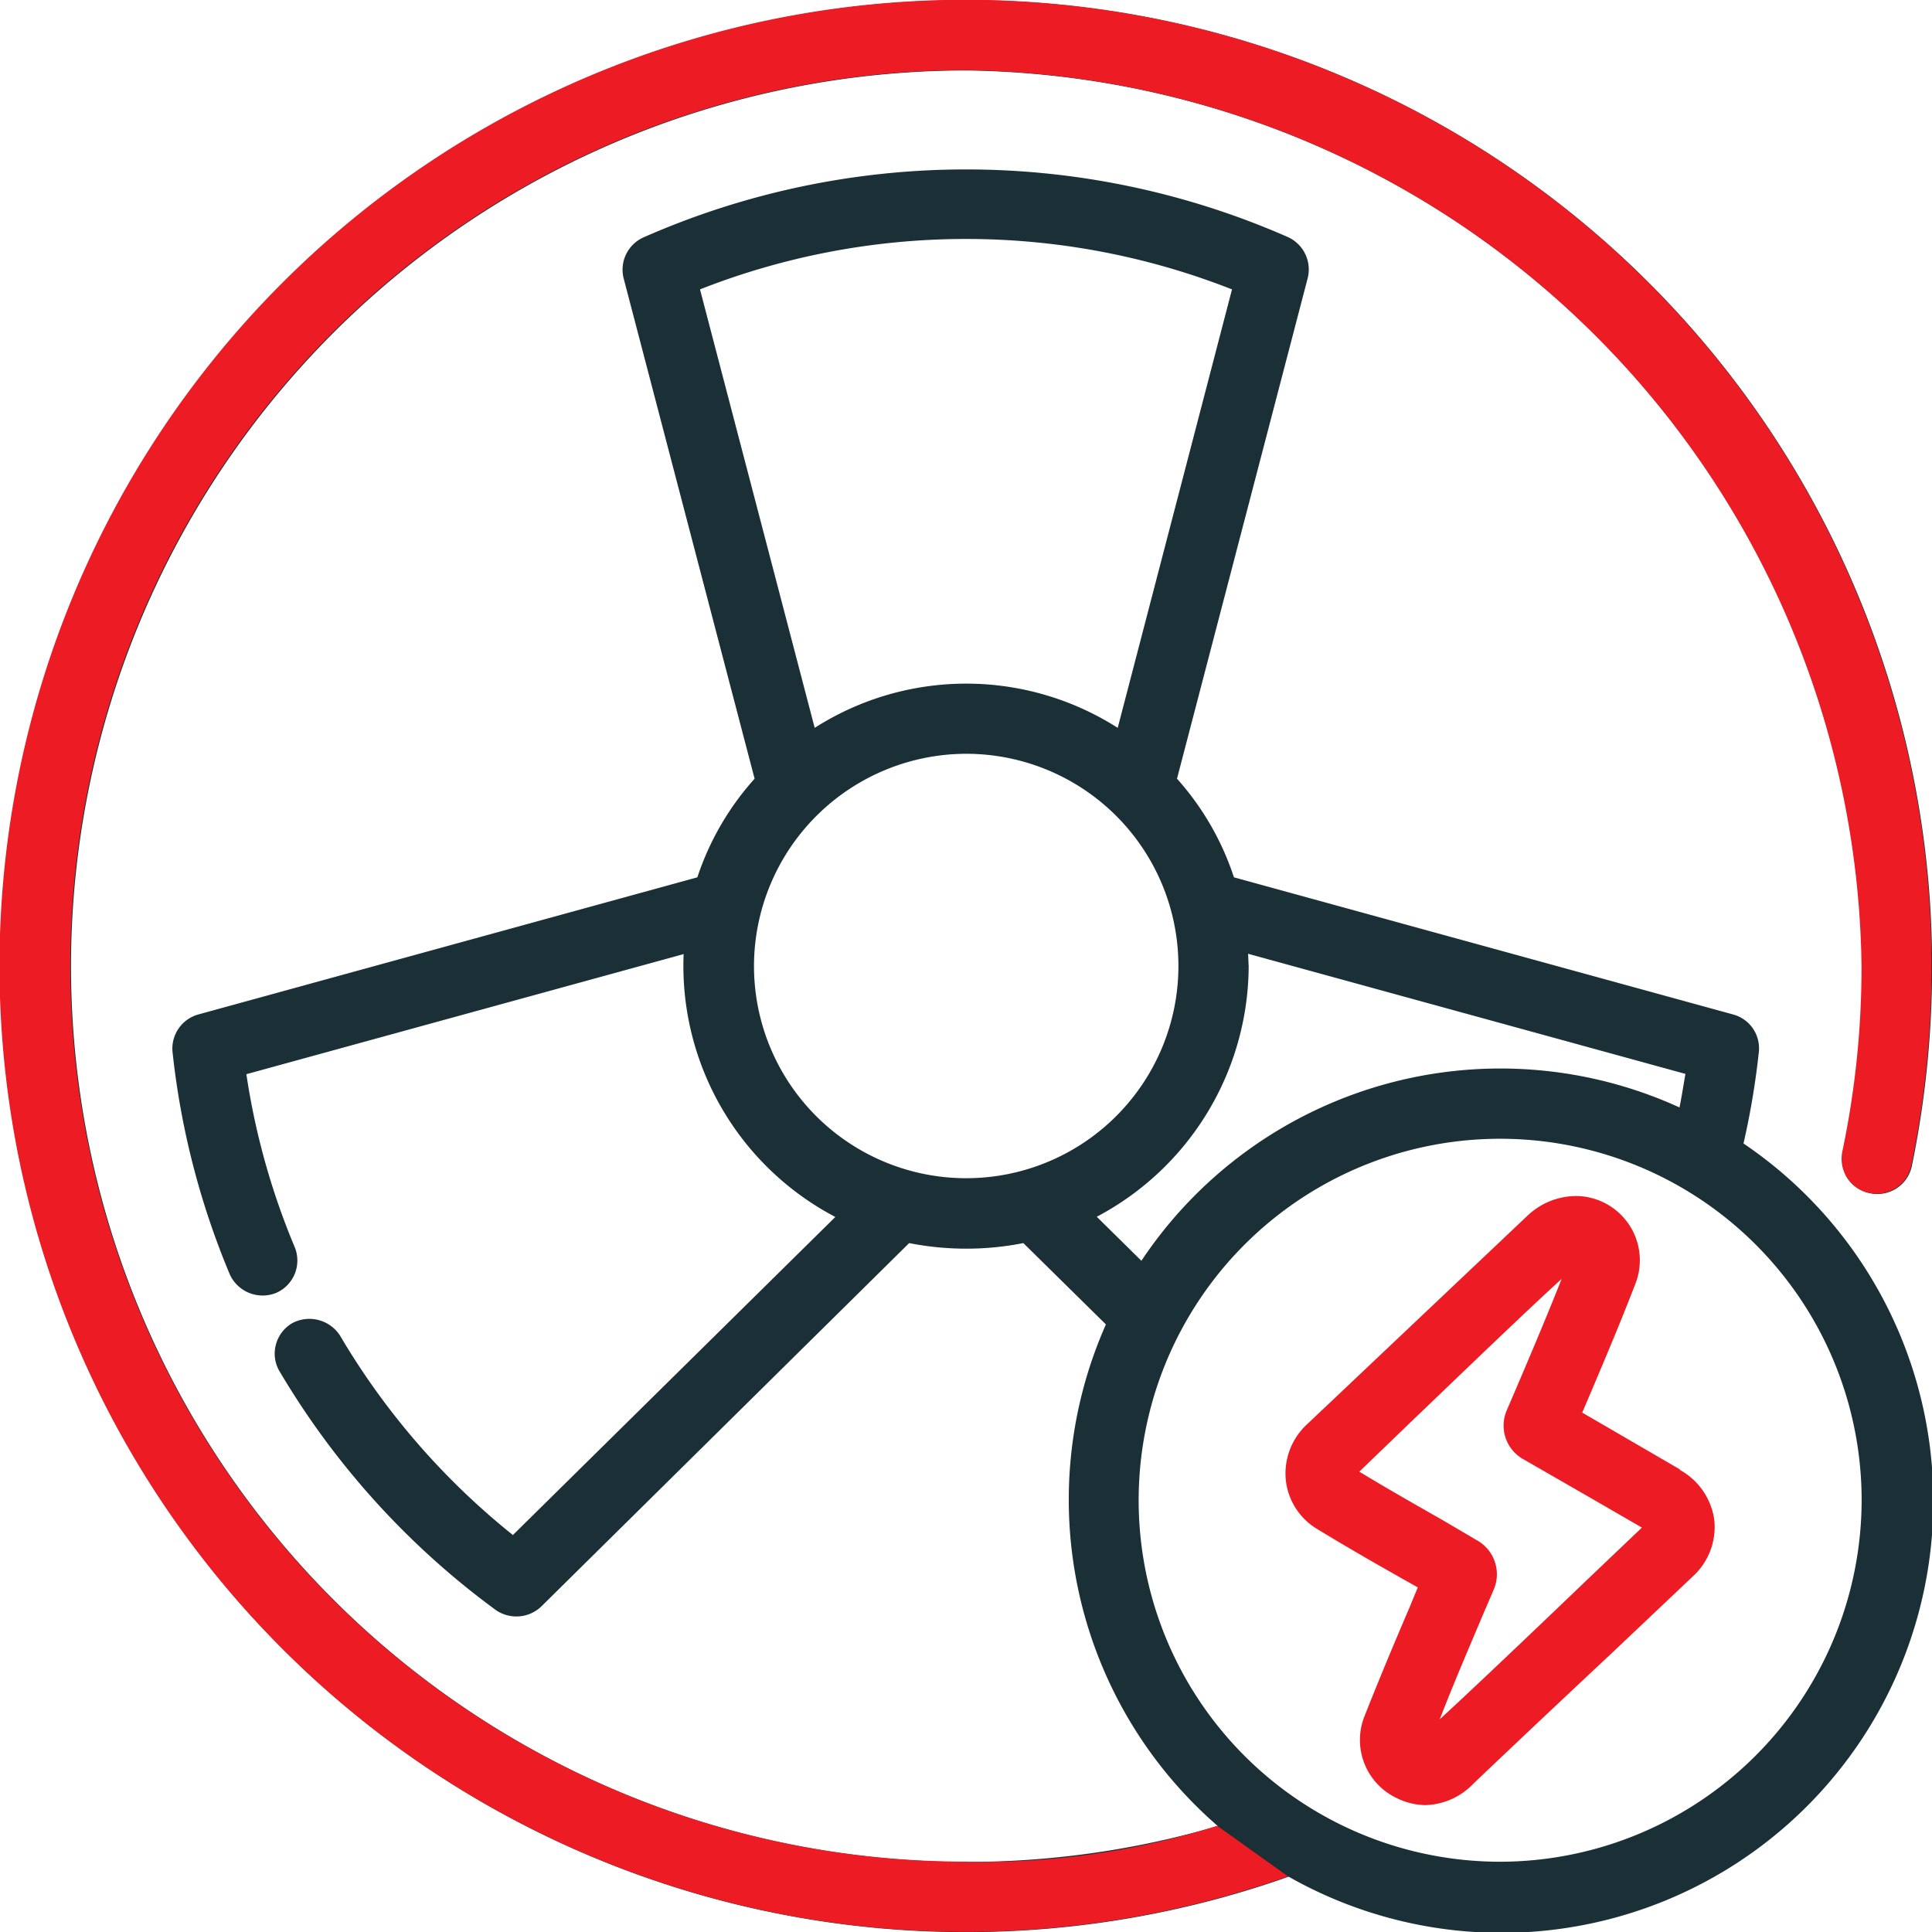 <?xml version="1.0" encoding="UTF-8"?> <svg xmlns="http://www.w3.org/2000/svg" width="19" height="19" viewBox="0 0 19 19"><g id="Group_199" data-name="Group 199" transform="translate(-365.878 -566.262)"><path id="Path_216" data-name="Path 216" d="M378.041,576.659l-.96-.558.034-.079c.165-.388.336-.79.491-1.193a.632.632,0,0,0-.586-.858.7.7,0,0,0-.484.2l-2.161,2.045a.659.659,0,0,0-.209.548.642.642,0,0,0,.317.487c.328.2.659.388.981.569l-.079.192c-.154.359-.308.728-.447,1.08a.632.632,0,0,0,.319.8.651.651,0,0,0,.282.069.675.675,0,0,0,.47-.209c.447-.426.916-.867,1.378-1.3l.784-.742a.657.657,0,0,0,.209-.552.665.665,0,0,0-.34-.494M376.1,578.1l.11-.256a.383.383,0,0,0-.169-.49l-.34-.2c-.266-.151-.54-.307-.812-.472l.476-.459c.494-.473,1.187-1.141,1.514-1.437-.137.345-.281.687-.424,1.022l-.113.264a.379.379,0,0,0,.166.491l.6.345.56.324-.569.542c-.487.467-1.115,1.065-1.419,1.343C375.809,578.783,375.957,578.439,376.1,578.1Z" transform="translate(4.357 4.053)" fill="#ed1c24"></path><path id="Path_217" data-name="Path 217" d="M383.024,577.508a7.657,7.657,0,0,0,.151-.9.344.344,0,0,0-.252-.369l-4.91-1.349a2.728,2.728,0,0,0-.56-.97l1.286-4.925a.35.35,0,0,0-.192-.4,7.862,7.862,0,0,0-6.337,0,.348.348,0,0,0-.2.4l1.289,4.925a2.736,2.736,0,0,0-.563.97l-4.909,1.349a.348.348,0,0,0-.252.371,7.8,7.8,0,0,0,.563,2.185.355.355,0,0,0,.453.183.347.347,0,0,0,.185-.452,7.086,7.086,0,0,1-.475-1.7l4.3-1.181a2.789,2.789,0,0,0,1.492,2.585l-3.171,3.128a7.187,7.187,0,0,1-1.7-1.961.358.358,0,0,0-.471-.122.346.346,0,0,0-.16.212.339.339,0,0,0,.038.264,7.883,7.883,0,0,0,2.124,2.344.355.355,0,0,0,.447-.033l3.619-3.575a2.9,2.9,0,0,0,1.123,0l.812.8a4.248,4.248,0,0,0,1.1,4.933,8.809,8.809,0,1,1-2.47-17.265,8.926,8.926,0,0,1,8.807,8.809,8.806,8.806,0,0,1-.189,1.826.354.354,0,0,0,.047.259.338.338,0,0,0,.221.148.346.346,0,0,0,.409-.264,9.715,9.715,0,0,0,.2-1.97,9.5,9.5,0,1,0-6.328,8.955,4.246,4.246,0,0,0,4.474-7.21m-2.393,7.063a3.555,3.555,0,1,1,3.554-3.555A3.561,3.561,0,0,1,380.632,584.571Zm-2.479-8.929,4.3,1.181c-.017.1-.035.214-.058.33a4.242,4.242,0,0,0-5.292,1.508l-.439-.433a2.8,2.8,0,0,0,1.494-2.464C378.155,575.722,378.155,575.684,378.152,575.641Zm-1.283-2.222a2.77,2.77,0,0,0-2.98,0l-1.128-4.312a7.147,7.147,0,0,1,5.232,0Zm-1.491.255a2.087,2.087,0,1,1-2.086,2.087A2.091,2.091,0,0,1,375.378,573.675Z" transform="translate(0 0)" fill="#1a2f36"></path><path id="Path_218" data-name="Path 218" d="M377.848,584.218a7.642,7.642,0,0,1-2.47.352,8.809,8.809,0,1,1,0-17.618,8.926,8.926,0,0,1,8.807,8.809,8.806,8.806,0,0,1-.189,1.826.354.354,0,0,0,.047.259.338.338,0,0,0,.221.148.346.346,0,0,0,.409-.264,9.715,9.715,0,0,0,.2-1.97,9.5,9.5,0,1,0-6.328,8.955l-.7-.5" transform="translate(0 0)" fill="#ed1c24"></path></g></svg> 